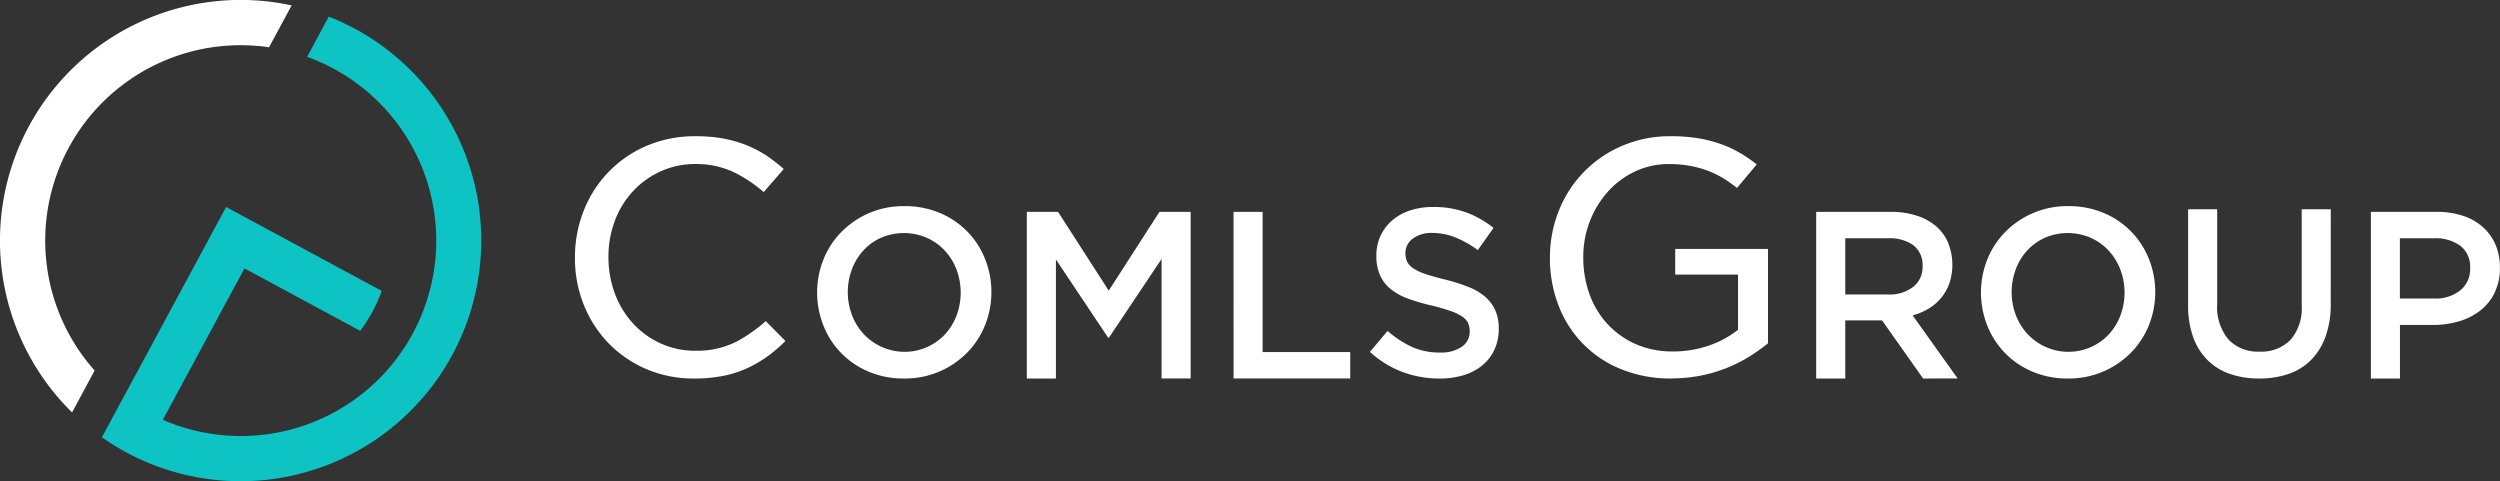 <svg xmlns="http://www.w3.org/2000/svg" width="180.516" height="34.756" viewBox="0 0 180.516 34.756">
  <rect x="0" y="0" width="180.516" height="34.756" fill="#333333" stroke="none"/>
  <g id="グループ_33" data-name="グループ 33" transform="translate(-768.168 -418.208)">
    <path id="パス_102" data-name="パス 102" d="M787.594,421.622l1.631-3.024a17.379,17.379,0,0,0-15.852,29.389L775,444.962a14.112,14.112,0,0,1,12.59-23.341" transform="translate(0)" fill="#fff"/>
    <path id="パス_103" data-name="パス 103" d="M803.75,421.911a17.579,17.579,0,0,0-1.891-.874l-1.566,2.9a14.109,14.109,0,1,1-10.419,26.208l1.432-2.654.141-.261,4.324-8.016,8.356,4.508a10.915,10.915,0,0,0,1.554-2.88l-11.236-6.061-.026.048-1.527,2.832-4.26,7.9-.142.263-1.448,2.683-.825,1.529-.741,1.374a17.381,17.381,0,1,0,18.274-29.5" transform="translate(-9.95 -1.627)" fill="#0ec3c4"/>
    <path id="パス_104" data-name="パス 104" d="M919.077,461.832a6.045,6.045,0,0,1-1.307,1.985,6.273,6.273,0,0,1-4.539,1.848,6.432,6.432,0,0,1-2.544-.49,5.971,5.971,0,0,1-3.266-3.309,6.472,6.472,0,0,1,0-4.814,6.035,6.035,0,0,1,1.306-1.985,6.271,6.271,0,0,1,4.539-1.848,6.433,6.433,0,0,1,2.545.49,5.97,5.97,0,0,1,3.266,3.309,6.471,6.471,0,0,1,0,4.814m-2.055-4.031a4.219,4.219,0,0,0-.843-1.367,4.029,4.029,0,0,0-1.3-.928,4.167,4.167,0,0,0-3.293-.008,3.88,3.88,0,0,0-1.28.911,4.2,4.2,0,0,0-.834,1.358,4.729,4.729,0,0,0,0,3.318,4.214,4.214,0,0,0,.843,1.367,4,4,0,0,0,1.3.928,4.008,4.008,0,0,0,4.573-.9,4.2,4.2,0,0,0,.834-1.358,4.722,4.722,0,0,0,0-3.318" transform="translate(-79.787 -20.127)" fill="#fff"/>
    <path id="パス_105" data-name="パス 105" d="M948.513,463.267h-.069l-3.765-5.638v8.6h-2.1V454.19h2.252l3.662,5.69,3.662-5.69h2.252v12.034h-2.1v-8.63Z" transform="translate(-100.267 -20.686)" fill="#fff"/>
    <path id="パス_106" data-name="パス 106" d="M977.683,454.19h2.1v10.125h6.326v1.908h-8.424Z" transform="translate(-120.446 -20.686)" fill="#fff"/>
    <path id="パス_107" data-name="パス 107" d="M1003.536,457.318a1.264,1.264,0,0,0,.439.481,3.482,3.482,0,0,0,.879.412q.56.19,1.422.4a13.628,13.628,0,0,1,1.681.533,4.208,4.208,0,0,1,1.215.713,2.824,2.824,0,0,1,.732.98,3.206,3.206,0,0,1,.25,1.315,3.548,3.548,0,0,1-.316,1.53,3.234,3.234,0,0,1-.878,1.134,3.859,3.859,0,0,1-1.352.705,5.924,5.924,0,0,1-1.735.24,7.589,7.589,0,0,1-2.665-.472,7.29,7.29,0,0,1-2.356-1.453l1.272-1.513a7.393,7.393,0,0,0,1.771,1.16,4.878,4.878,0,0,0,2.029.4,2.624,2.624,0,0,0,1.556-.413,1.3,1.3,0,0,0,.576-1.117,1.459,1.459,0,0,0-.112-.585,1.175,1.175,0,0,0-.414-.473,3.474,3.474,0,0,0-.828-.4,13.952,13.952,0,0,0-1.37-.4,14.4,14.4,0,0,1-1.715-.5,4.369,4.369,0,0,1-1.257-.687,2.731,2.731,0,0,1-.776-1,3.418,3.418,0,0,1-.267-1.427,3.3,3.3,0,0,1,.307-1.436,3.351,3.351,0,0,1,.844-1.109,3.757,3.757,0,0,1,1.292-.714,5.249,5.249,0,0,1,1.649-.249,6.893,6.893,0,0,1,2.381.387,7.085,7.085,0,0,1,1.985,1.126l-1.134,1.6a7.4,7.4,0,0,0-1.633-.919,4.418,4.418,0,0,0-1.633-.318,2.224,2.224,0,0,0-1.444.421,1.279,1.279,0,0,0-.516,1.023,1.446,1.446,0,0,0,.121.619" transform="translate(-133.766 -20.22)" fill="#fff"/>
    <path id="パス_108" data-name="パス 108" d="M874.42,458.84a8.62,8.62,0,0,1-3.43-.675,8.428,8.428,0,0,1-2.714-1.845,8.53,8.53,0,0,1-1.8-2.764,9.027,9.027,0,0,1-.653-3.438,9.121,9.121,0,0,1,.641-3.414,8.408,8.408,0,0,1,4.55-4.671,8.857,8.857,0,0,1,3.531-.687,10.893,10.893,0,0,1,2.133.194,8.68,8.68,0,0,1,1.75.543,8.253,8.253,0,0,1,1.47.831,11.869,11.869,0,0,1,1,.8l-1.445,1.665a10.29,10.29,0,0,0-2.022-1.369,6.33,6.33,0,0,0-2.907-.656,6.007,6.007,0,0,0-2.523.534,6.256,6.256,0,0,0-2,1.442,6.49,6.49,0,0,0-1.3,2.13,7.35,7.35,0,0,0-.459,2.609,7.457,7.457,0,0,0,.458,2.622,6.587,6.587,0,0,0,1.3,2.155,6.162,6.162,0,0,0,2,1.456,6,6,0,0,0,2.523.534,6.3,6.3,0,0,0,2.99-.671,11.079,11.079,0,0,0,2.088-1.47l1.42,1.438a10.94,10.94,0,0,1-1.093.96,9.074,9.074,0,0,1-1.537.943,7.752,7.752,0,0,1-1.789.6,10.737,10.737,0,0,1-2.18.206" transform="translate(-56.14 -13.302)" fill="#fff"/>
    <path id="パス_109" data-name="パス 109" d="M1040.2,458.84a9.47,9.47,0,0,1-3.614-.665,8,8,0,0,1-4.529-4.589,9.406,9.406,0,0,1-.629-3.468,9.05,9.05,0,0,1,.641-3.389,8.452,8.452,0,0,1,4.564-4.684,8.74,8.74,0,0,1,3.517-.7,12.063,12.063,0,0,1,2.043.159,9.4,9.4,0,0,1,1.684.448,8.539,8.539,0,0,1,1.46.711,10.731,10.731,0,0,1,1.024.718l-1.426,1.7c-.244-.193-.494-.375-.745-.542a6.912,6.912,0,0,0-1.19-.635,7.377,7.377,0,0,0-1.36-.4,8.307,8.307,0,0,0-1.618-.148,5.714,5.714,0,0,0-2.451.536,6.122,6.122,0,0,0-1.962,1.462,6.941,6.941,0,0,0-1.3,2.137,7.126,7.126,0,0,0-.473,2.594,7.75,7.75,0,0,0,.457,2.688,6.345,6.345,0,0,0,1.319,2.164,6.184,6.184,0,0,0,2.042,1.433,6.568,6.568,0,0,0,2.643.518,7.869,7.869,0,0,0,2.506-.392,7.116,7.116,0,0,0,2.036-1.045l.171-.129v-3.982h-4.537v-1.854h6.7V456.3a13.069,13.069,0,0,1-1.258.9,10.455,10.455,0,0,1-3.569,1.425,10.867,10.867,0,0,1-2.146.207" transform="translate(-151.345 -13.302)" fill="#fff"/>
    <path id="パス_110" data-name="パス 110" d="M1084.37,466.224l-2.966-4.195h-2.656v4.195h-2.1V454.19h5.364a6.128,6.128,0,0,1,1.865.266,4.058,4.058,0,0,1,1.409.757,3.259,3.259,0,0,1,.885,1.2,4.287,4.287,0,0,1,.095,2.939,3.5,3.5,0,0,1-.594,1.049,3.566,3.566,0,0,1-.9.773,4.49,4.49,0,0,1-1.16.49l3.249,4.556Zm-.69-9.616a2.942,2.942,0,0,0-1.845-.509h-3.087v4.057h3.1a2.765,2.765,0,0,0,1.81-.552,1.821,1.821,0,0,0,.673-1.485,1.8,1.8,0,0,0-.655-1.51" transform="translate(-177.34 -20.685)" fill="#fff"/>
    <path id="パス_111" data-name="パス 111" d="M1116.755,461.832a6.049,6.049,0,0,1-1.307,1.985,6.273,6.273,0,0,1-4.539,1.848,6.429,6.429,0,0,1-2.544-.49,5.974,5.974,0,0,1-3.266-3.309,6.472,6.472,0,0,1,0-4.814,6.04,6.04,0,0,1,1.307-1.985,6.27,6.27,0,0,1,4.538-1.848,6.43,6.43,0,0,1,2.545.49,5.972,5.972,0,0,1,3.266,3.309,6.47,6.47,0,0,1,0,4.814M1114.7,457.8a4.219,4.219,0,0,0-.843-1.367,4.029,4.029,0,0,0-1.3-.928,4.166,4.166,0,0,0-3.292-.008,3.874,3.874,0,0,0-1.28.911,4.179,4.179,0,0,0-.834,1.358,4.729,4.729,0,0,0,0,3.318,4.2,4.2,0,0,0,.843,1.367,4,4,0,0,0,1.3.928,4.006,4.006,0,0,0,4.573-.9,4.189,4.189,0,0,0,.834-1.358,4.724,4.724,0,0,0,0-3.318" transform="translate(-193.428 -20.127)" fill="#fff"/>
    <path id="パス_112" data-name="パス 112" d="M1150.115,460.571a6.867,6.867,0,0,1-.37,2.355,4.624,4.624,0,0,1-1.04,1.693,4.2,4.2,0,0,1-1.625,1.014,6.414,6.414,0,0,1-2.141.335,6.283,6.283,0,0,1-2.115-.335,4.258,4.258,0,0,1-1.615-1.005,4.478,4.478,0,0,1-1.032-1.659,6.674,6.674,0,0,1-.361-2.295v-6.928h2.1v6.842a3.638,3.638,0,0,0,.812,2.561,2.912,2.912,0,0,0,2.248.877,2.953,2.953,0,0,0,2.23-.843,3.483,3.483,0,0,0,.812-2.509v-6.928h2.1Z" transform="translate(-213.653 -20.43)" fill="#fff"/>
    <path id="パス_113" data-name="パス 113" d="M1179.811,460.018a3.661,3.661,0,0,1-1.033,1.289,4.6,4.6,0,0,1-1.533.782,6.428,6.428,0,0,1-1.878.266h-2.4v3.868h-2.1V454.19h4.745a6,6,0,0,1,1.9.283,4.04,4.04,0,0,1,1.444.817,3.6,3.6,0,0,1,.911,1.272,4.184,4.184,0,0,1,.318,1.667,4.011,4.011,0,0,1-.38,1.789m-2.476-3.376a3.038,3.038,0,0,0-1.9-.544h-2.467v4.35h2.467a2.843,2.843,0,0,0,1.906-.6,1.969,1.969,0,0,0,.7-1.579,1.929,1.929,0,0,0-.707-1.631" transform="translate(-231.507 -20.685)" fill="#fff"/>
  </g>
</svg>
